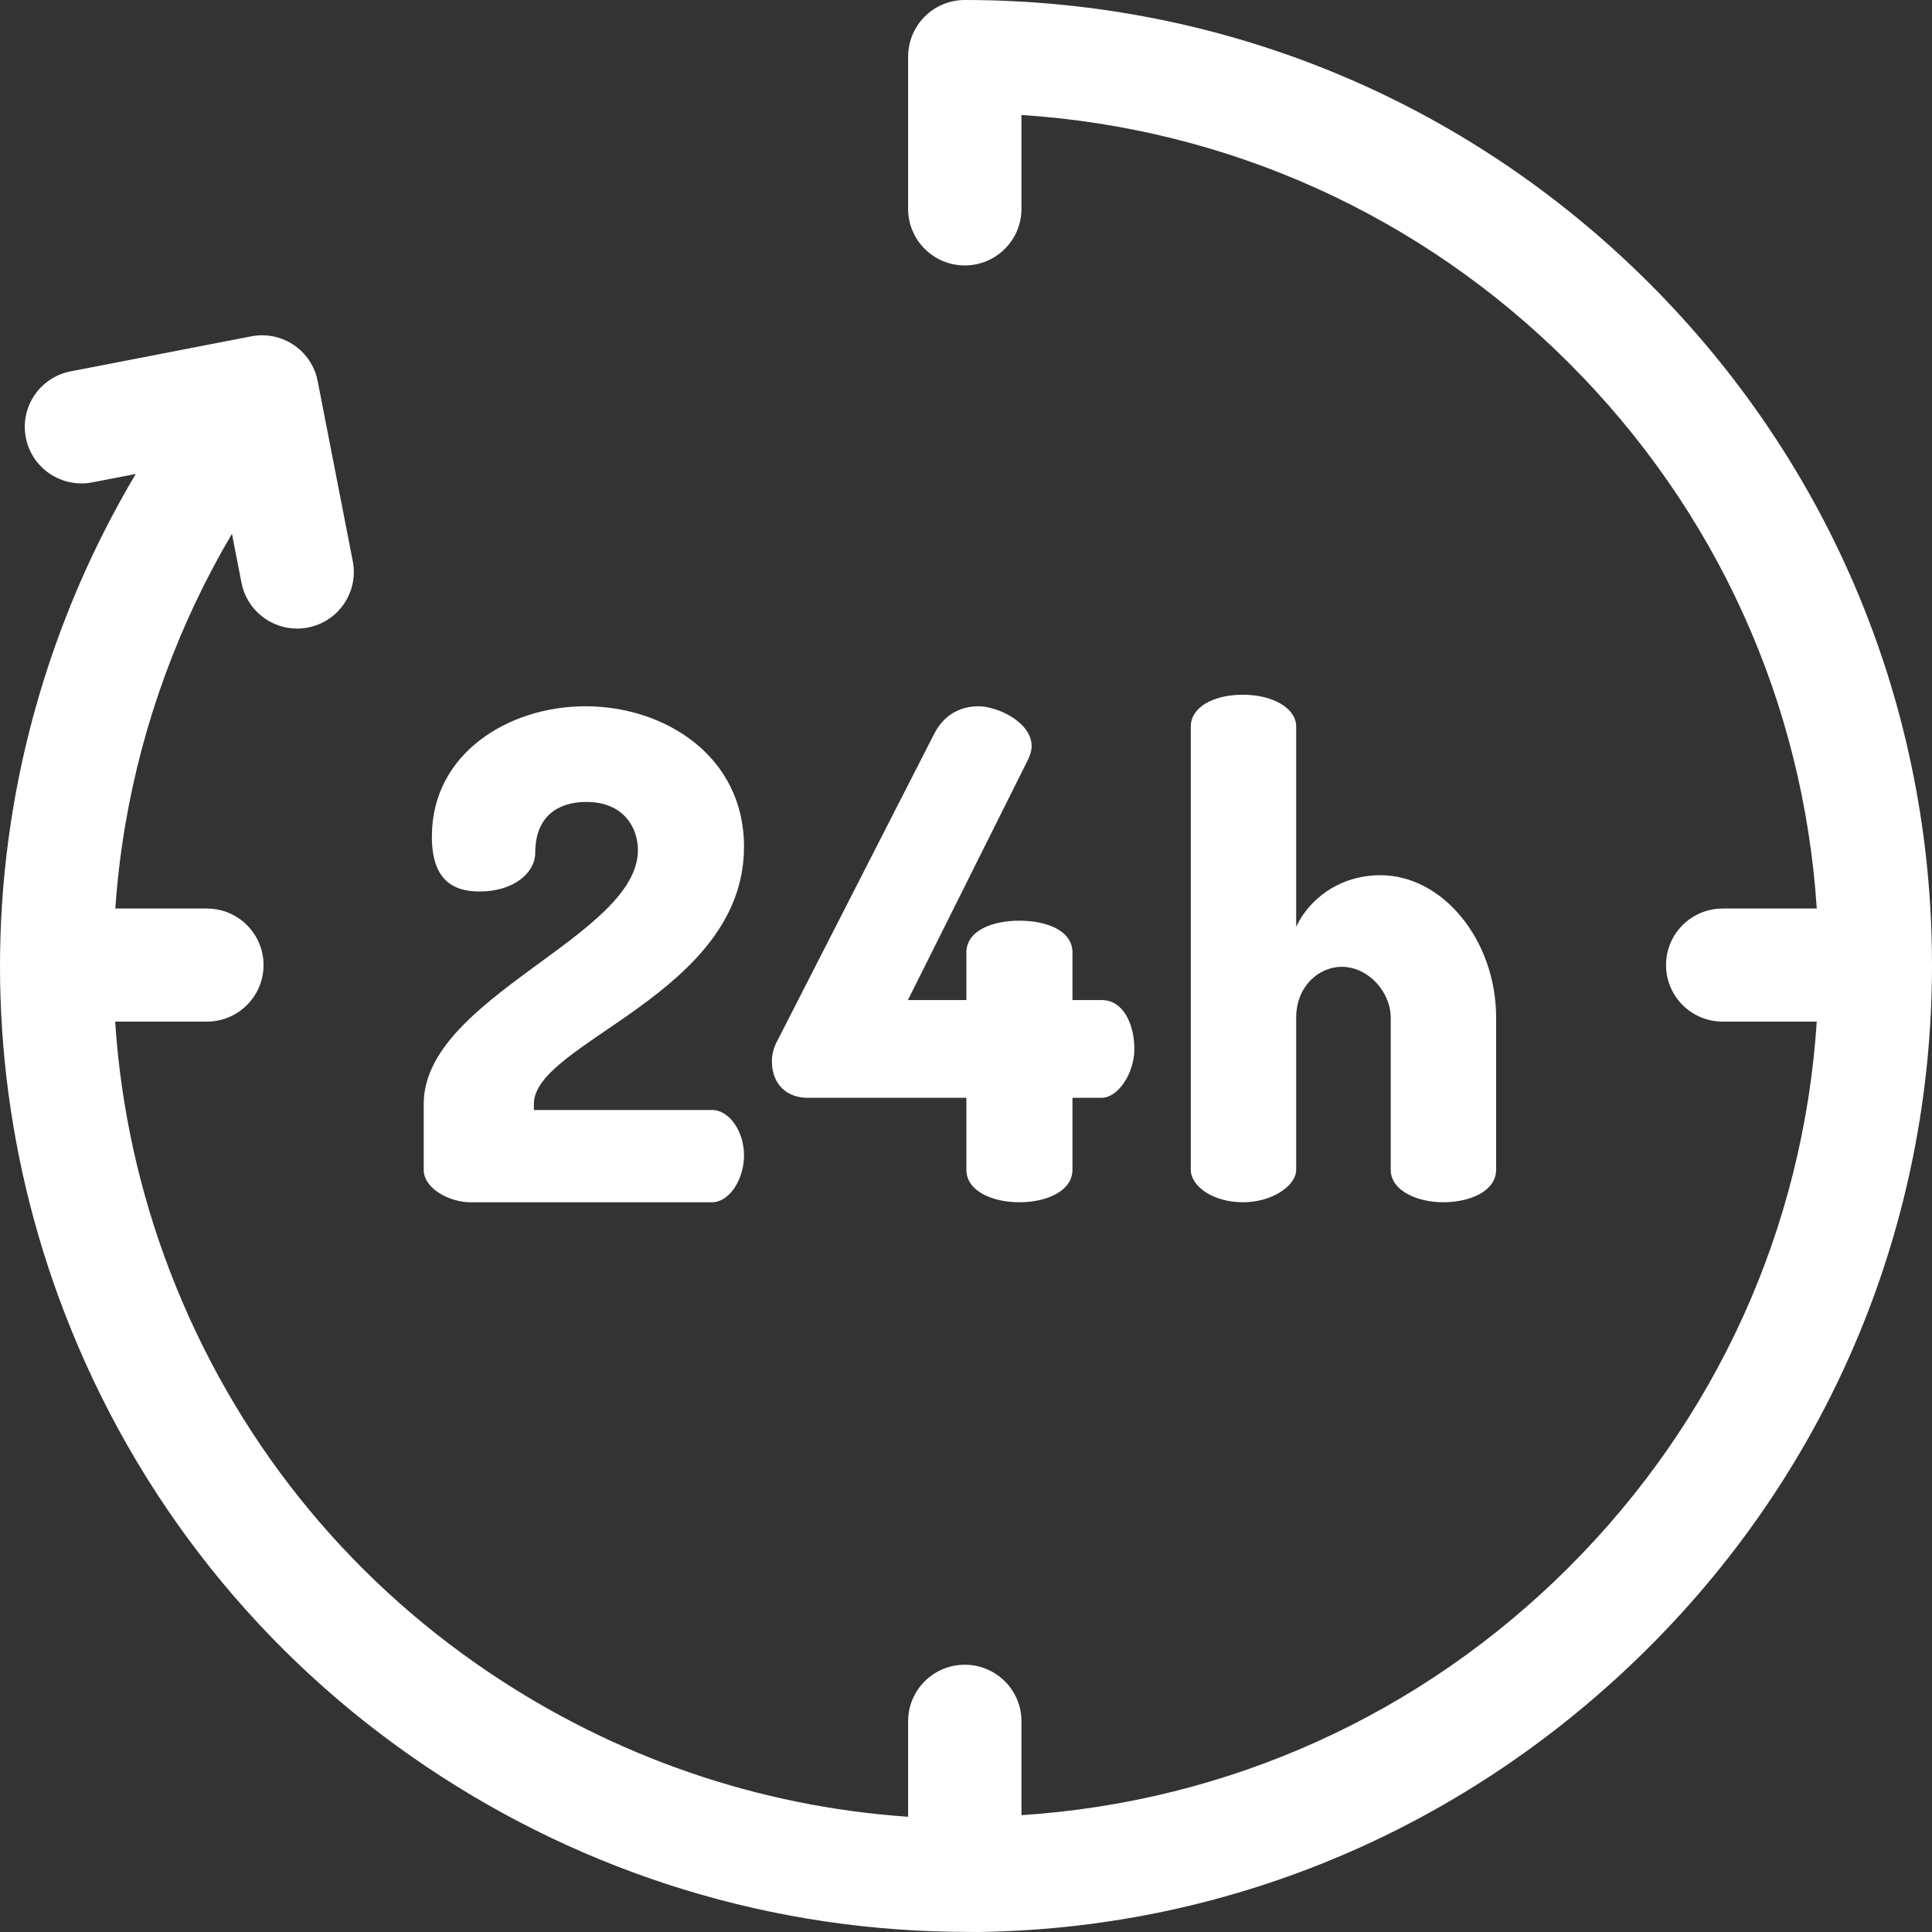 <?xml version="1.0" encoding="UTF-8"?> <svg xmlns="http://www.w3.org/2000/svg" height="512px" viewBox="0 0 512.001 512" width="512px" class=""><rect x="0" y="0" width="512.001" height="512" fill="#333333" stroke="none"/> <g> <path d="m124.543 318.613h64.156c4.508 0 8.473-5.934 8.473-12.406 0-6.477-3.965-12.047-8.473-12.047h-47.215v-1.621c0-16.363 55.688-29.129 55.688-68.152 0-24.094-21.086-37.219-41.992-37.219-20.547 0-40.73 12.586-40.73 34.523 0 11.328 5.41 14.566 12.617 14.566 9.191 0 14.777-5.035 14.777-10.25 0-9.891 6.309-13.488 13.516-13.488 10.094 0 13.695 7.016 13.695 12.77 0 22.836-56.766 39.02-56.766 67.25v17.445c-.004 5.215 7.207 8.629 12.254 8.629zm0 0" data-original="#000000" class="active-path" data-old_color="#000000" fill="#FFFFFF"></path> <path d="m213.93 290.922h42.172v19.062c0 5.754 7.027 8.629 14.055 8.629 7.031 0 14.059-2.875 14.059-8.629v-19.062h7.75c4.324 0 8.652-6.473 8.652-12.945 0-6.477-2.887-12.949-8.652-12.949h-7.75v-12.586c0-5.934-7.027-8.453-14.059-8.453-7.027 0-14.055 2.52-14.055 8.453v12.586h-15.5l31.898-63.836c.543-1.258.902-2.34.902-3.418 0-6.473-9.191-10.609-14.059-10.609-4.504 0-9.008 1.98-11.711 7.195l-41.633 81.457c-1.082 1.977-1.441 3.957-1.441 5.395 0 6.293 4.145 9.711 9.371 9.711zm0 0" data-original="#000000" class="active-path" data-old_color="#000000" fill="#FFFFFF"></path> <path d="m329.445 184.109c-8.109 0-13.875 3.414-13.875 8.449v117.422c0 4.316 5.766 8.633 13.875 8.633 7.57 0 14.059-4.316 14.059-8.633v-40.277c0-8.453 6.125-13.488 12.074-13.488 7.027 0 12.977 6.652 12.977 13.488v40.277c0 5.754 7.387 8.633 13.875 8.633 7.027 0 14.059-2.879 14.059-8.633v-40.277c0-20.68-14.238-37.762-30.637-37.762-11.176 0-19.105 6.652-22.348 13.664v-53.047c0-5.035-6.488-8.449-14.059-8.449zm0 0" data-original="#000000" class="active-path" data-old_color="#000000" fill="#FFFFFF"></path> <path d="m512 255.754c0-68.312-26.664-132.539-75.074-180.844-48.414-48.309-112.781-74.91-181.25-74.91-7.91 0-14.379 6.109-14.961 13.859-.035.332-.055.695-.055 1.109v.016.008.008 40.355c0 8.277 6.723 14.984 15.016 14.984 8.297 0 15.02-6.707 15.02-14.984v-24.883c54.789 3.559 105.809 26.535 144.988 65.629 39.184 39.094 62.211 90 65.777 144.668h-24.926c-8.293 0-15.02 6.707-15.02 14.984s6.727 14.988 15.02 14.988h24.926c-3.566 54.668-26.594 105.574-65.777 144.668-39.18 39.09-90.195 62.066-144.988 65.629v-24.883c0-8.277-6.723-14.984-15.02-14.984-8.293 0-15.016 6.707-15.016 14.984v25.309c-39.629-2.723-77.68-15.801-110.961-38.184-38.594-25.953-67.844-62.676-84.59-106.199-8.223-21.371-13.109-43.75-14.59-66.34h24.301c8.297 0 15.02-6.711 15.02-14.988s-6.723-14.984-15.02-14.984h-24.258c.508-7.414 1.387-14.809 2.637-22.164 4.637-27.254 14.277-53.43 28.27-77.141l2.531 12.988c1.395 7.156 7.684 12.129 14.727 12.129.949 0 1.914-.094 2.883-.281 8.145-1.578 13.461-9.445 11.879-17.57l-9.305-47.746c-1.582-8.125-9.465-13.43-17.609-11.852l-47.852 9.281c-8.145 1.578-13.461 9.441-11.879 17.566s9.473 13.43 17.609 11.852l11.52-2.234c-16.051 27.02-27.094 56.883-32.387 87.992-7.66 44.988-2.996 91.406 13.48 134.234 18.965 49.297 52.105 90.898 95.844 120.309 42.652 28.684 92.262 43.84 143.5 43.84h.301c1.336-.004 2.656.062 3.949 0 66.633-1.238 129.008-28.223 176.266-75.375 48.41-48.305 75.074-112.531 75.074-180.844zm0 0" data-original="#000000" class="active-path" data-old_color="#000000" fill="#FFFFFF"></path> </g> </svg> 
